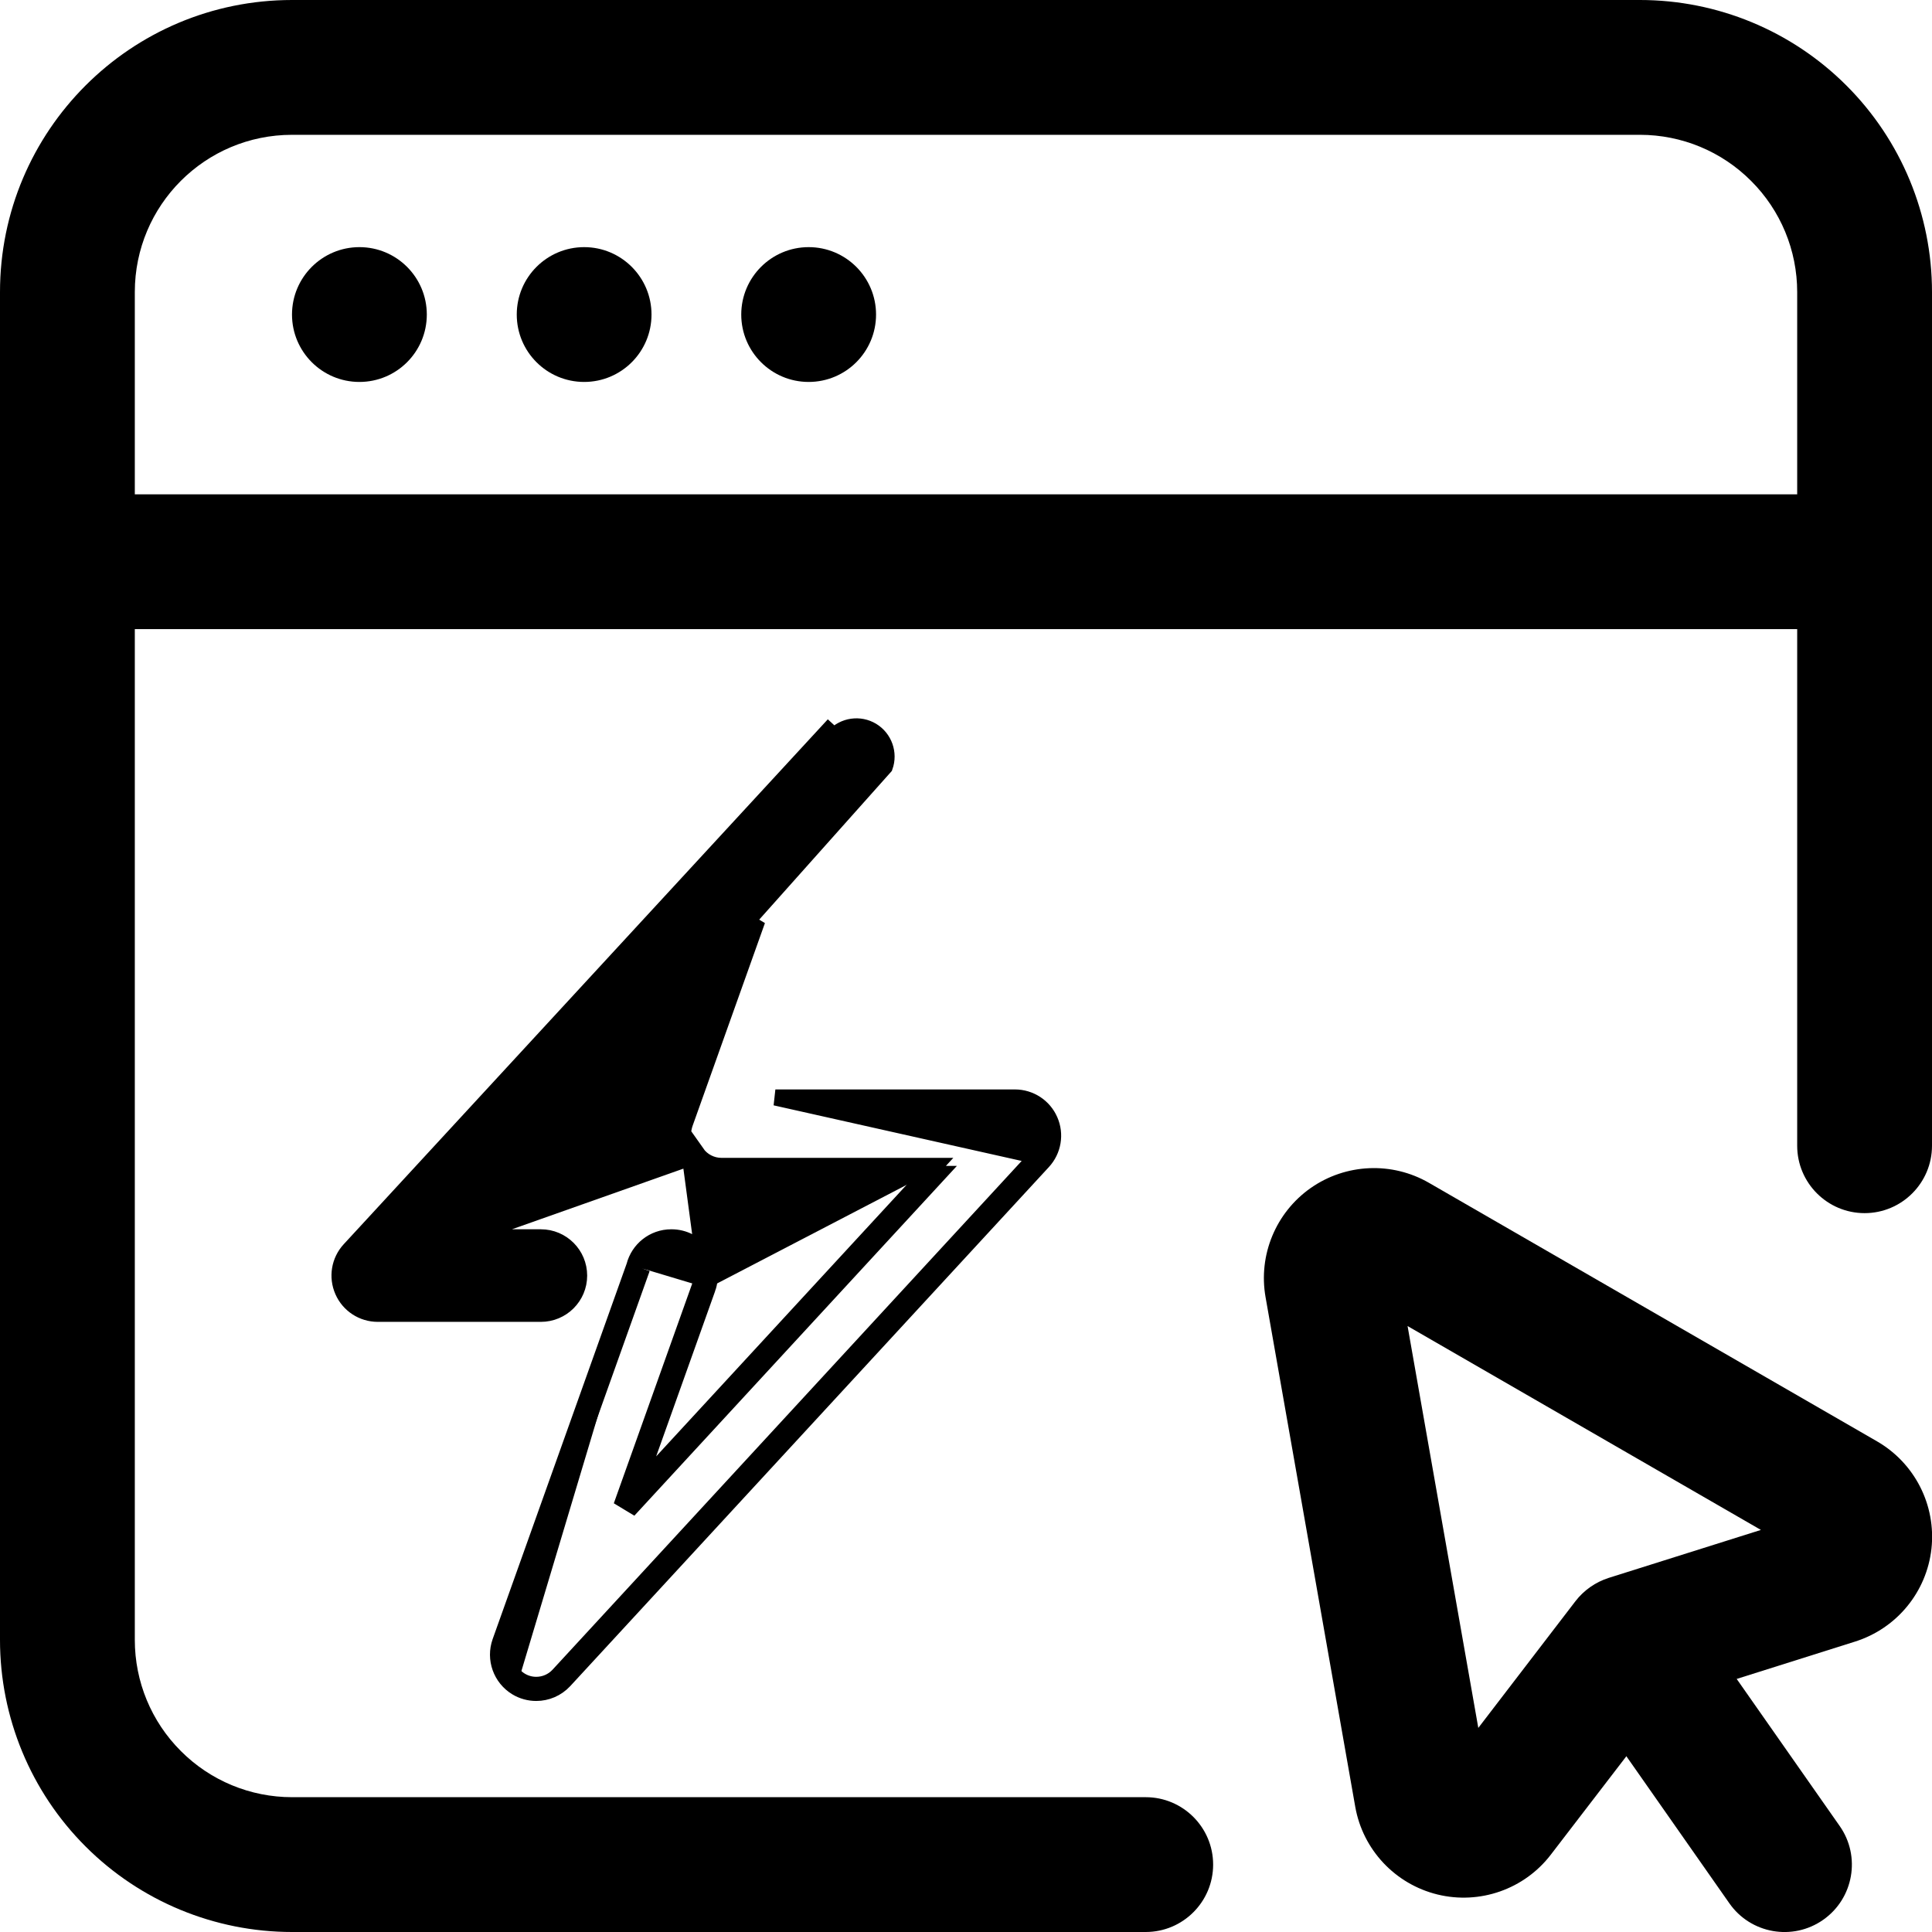 <svg width="36" height="36" viewBox="0 0 36 36" fill="none" xmlns="http://www.w3.org/2000/svg">
<g clip-path="url(#clip0_1737_16116)">
<path fill-rule="evenodd" clip-rule="evenodd" d="M34.28 34.025C34.678 34.593 34.539 35.376 33.972 35.773C33.404 36.172 32.62 36.032 32.224 35.465L29.513 31.594C29.114 31.026 29.253 30.242 29.821 29.844C30.388 29.447 31.172 29.584 31.569 30.154L34.28 34.025Z" fill="black"/>
<path fill-rule="evenodd" clip-rule="evenodd" d="M34.975 26.857C35.68 27.264 36.078 28.048 35.99 28.857C35.901 29.664 35.343 30.343 34.568 30.588L31.107 31.68L28.898 34.558C28.404 35.203 27.574 35.494 26.785 35.301C25.995 35.107 25.394 34.466 25.253 33.666L23.582 24.172C23.443 23.386 23.773 22.593 24.424 22.136C25.077 21.68 25.936 21.642 26.626 22.04L34.975 26.857ZM26.228 24.709L27.546 32.197L29.356 29.836C29.513 29.632 29.729 29.481 29.975 29.402L32.812 28.508L26.228 24.709Z" fill="black"/>
<path d="M6.697 7.117C7.391 7.117 7.953 6.555 7.953 5.861C7.953 5.168 7.391 4.605 6.697 4.605C6.004 4.605 5.441 5.168 5.441 5.861C5.441 6.555 6.004 7.117 6.697 7.117Z" fill="black"/>
<path d="M10.885 7.117C11.578 7.117 12.14 6.555 12.14 5.861C12.14 5.168 11.578 4.605 10.885 4.605C10.191 4.605 9.629 5.168 9.629 5.861C9.629 6.555 10.191 7.117 10.885 7.117Z" fill="black"/>
<path d="M15.068 7.117C15.762 7.117 16.324 6.555 16.324 5.861C16.324 5.168 15.762 4.605 15.068 4.605C14.375 4.605 13.812 5.168 13.812 5.861C13.812 6.555 14.375 7.117 15.068 7.117Z" fill="black"/>
<path fill-rule="evenodd" clip-rule="evenodd" d="M36 21.349C36 22.042 35.437 22.605 34.744 22.605C34.051 22.605 33.488 22.042 33.488 21.349V5.442C33.488 4.665 33.18 3.92 32.629 3.371C32.08 2.82 31.335 2.512 30.558 2.512H5.442C3.823 2.512 2.512 3.823 2.512 5.442V30.558C2.512 31.335 2.82 32.08 3.371 32.629C3.92 33.18 4.665 33.488 5.442 33.488H21.349C22.042 33.488 22.605 34.051 22.605 34.744C22.605 35.437 22.042 36 21.349 36H5.442C3.999 36 2.614 35.427 1.594 34.406C0.573 33.386 0 32.002 0 30.558V5.442C0 2.436 2.436 0 5.442 0H30.558C32.002 0 33.386 0.573 34.406 1.594C35.427 2.614 36 3.999 36 5.442V21.349Z" fill="black"/>
<path fill-rule="evenodd" clip-rule="evenodd" d="M34.744 9.211C35.437 9.211 36 9.774 36 10.467C36 11.16 35.437 11.723 34.744 11.723H1.256C0.563 11.723 0 11.16 0 10.467C0 9.774 0.563 9.211 1.256 9.211H34.744Z" fill="black"/>
<path d="M8.665 23.056L14.112 17.15L12.766 20.923L12.766 20.923C12.688 21.143 12.726 21.385 12.858 21.573L8.665 23.056ZM8.665 23.056H10.078C10.472 23.056 10.791 23.375 10.791 23.769C10.791 24.162 10.472 24.481 10.078 24.481H7.039C6.756 24.481 6.5 24.314 6.387 24.055C6.273 23.795 6.323 23.494 6.515 23.286L15.434 13.615L15.434 13.615L15.544 13.716C15.725 13.52 16.02 13.478 16.249 13.616C16.477 13.755 16.577 14.035 16.487 14.287L8.665 23.056ZM9.624 31.443C9.738 31.512 9.866 31.545 9.992 31.545C10.186 31.545 10.377 31.466 10.516 31.316L10.516 31.316L19.434 21.645C19.434 21.645 19.434 21.645 19.434 21.645C19.626 21.437 19.677 21.135 19.563 20.876C19.45 20.617 19.194 20.45 18.911 20.45H14.448L19.324 21.543L10.406 31.214C10.296 31.333 10.145 31.395 9.992 31.395C9.892 31.395 9.792 31.369 9.701 31.314C9.473 31.176 9.373 30.896 9.463 30.644L11.964 23.634M9.624 31.443L9.701 31.314L9.624 31.443C9.624 31.443 9.624 31.443 9.624 31.443ZM9.624 31.443C9.334 31.267 9.208 30.912 9.321 30.593L11.82 23.591M11.82 23.591C11.819 23.593 11.819 23.596 11.818 23.599L11.964 23.634M11.82 23.591L11.823 23.584L11.964 23.634M11.82 23.591C11.898 23.284 12.175 23.056 12.508 23.056H12.513C12.745 23.056 12.962 23.169 13.096 23.358C13.229 23.547 13.262 23.79 13.184 24.008L13.043 23.958M11.964 23.634C12.024 23.388 12.243 23.206 12.508 23.206H12.513C12.696 23.206 12.867 23.295 12.973 23.445C13.079 23.594 13.105 23.785 13.043 23.958M13.043 23.958L13.184 24.008M13.043 23.958L11.579 28.062L11.838 27.78M13.184 24.008L12.981 21.486C13.086 21.636 13.261 21.725 13.443 21.725H17.422L17.284 21.875M13.184 24.008L11.838 27.78M13.184 24.008L12.858 21.573C12.992 21.763 13.213 21.875 13.443 21.875H17.284M11.838 27.78L11.71 28.141L17.488 21.875H17.284M11.838 27.78L17.284 21.875" fill="black" stroke="black" stroke-width="0.3"/>
</g>
<defs>
<clipPath id="clip0_1737_16116">
<rect width="36" height="36" fill="white"/>
</clipPath>
</defs>
</svg>
